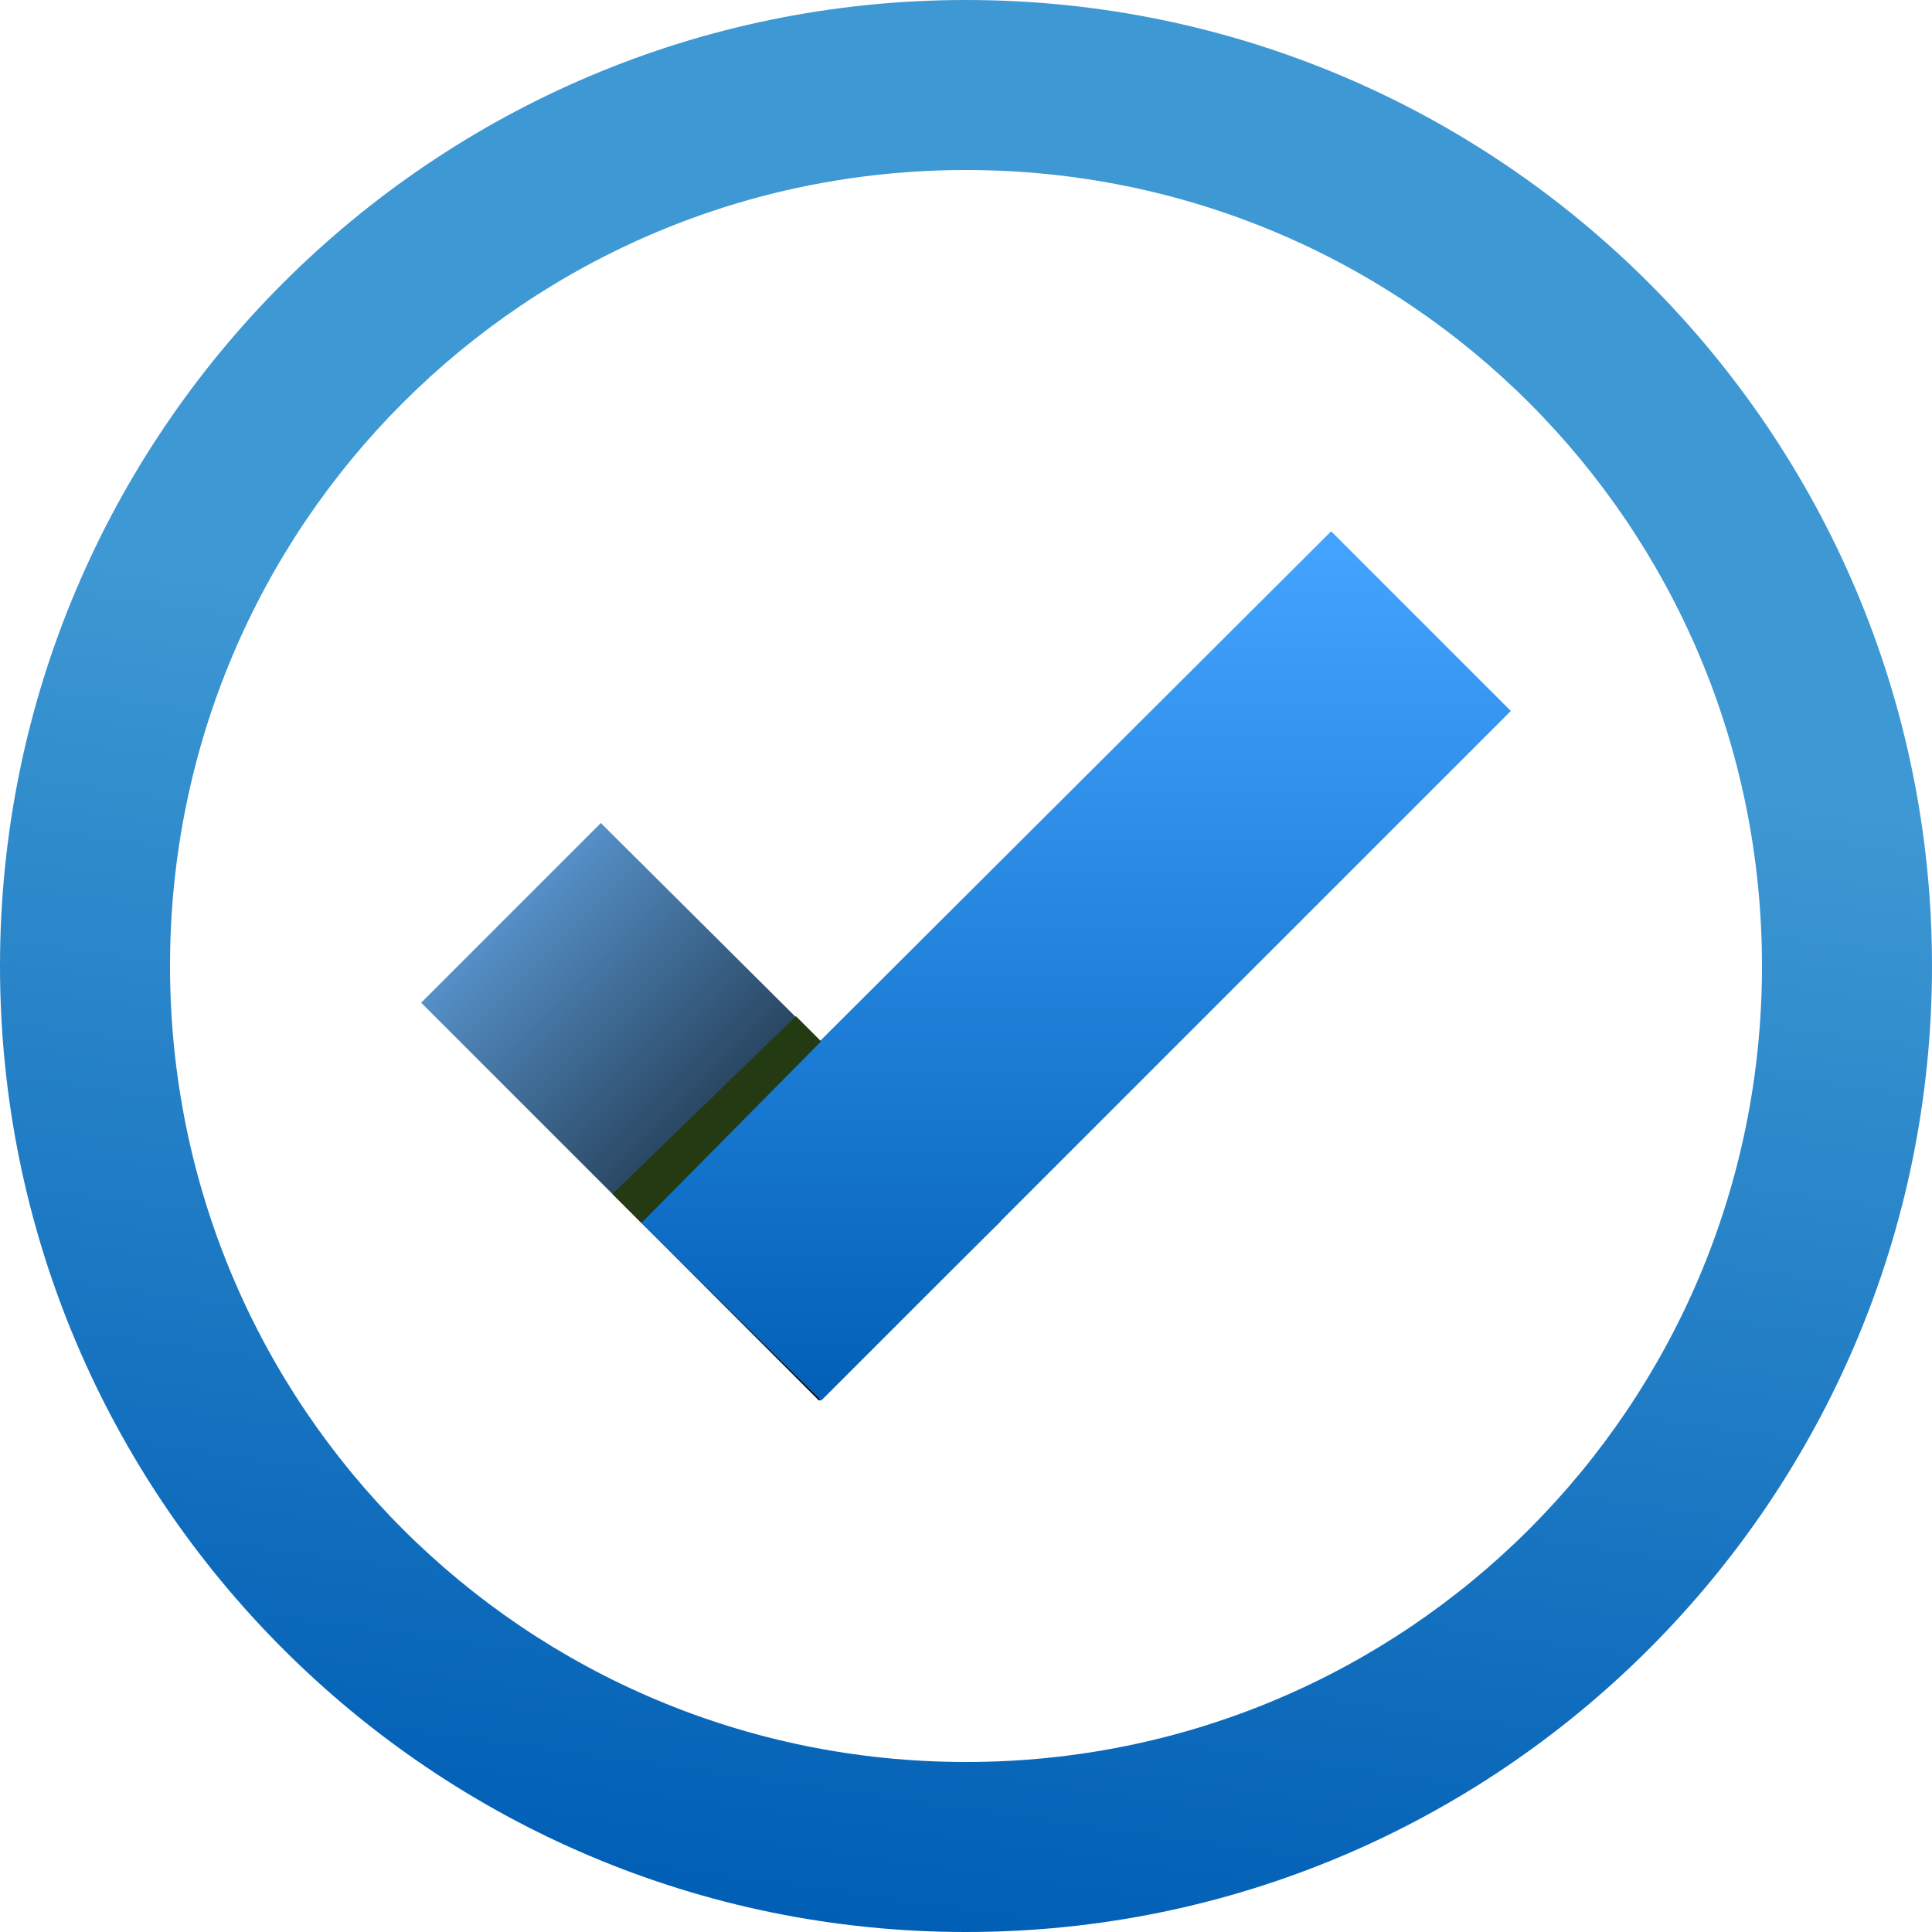<?xml version="1.0" encoding="utf-8"?>
<!-- Generator: Adobe Illustrator 28.0.0, SVG Export Plug-In . SVG Version: 6.00 Build 0)  -->
<svg version="1.1" id="Raggruppa_26" xmlns="http://www.w3.org/2000/svg" xmlns:xlink="http://www.w3.org/1999/xlink" x="0px"
	 y="0px" viewBox="0 0 100 100" style="enable-background:new 0 0 100 100;" xml:space="preserve">
<style type="text/css">
	.st0{fill:url(#Tracciato_35_00000155105183353759047830000009680588838021762237_);}
	.st1{fill:url(#Rettangolo_18_00000005961726772290491210000009801718840190322591_);}
	.st2{fill:url(#Tracciato_36_00000099627089470614713310000004103102350551927966_);}
	.st3{fill:#233A13;}
</style>
<g id="Raggruppa_23">
	
		<linearGradient id="Tracciato_35_00000068662246024390636110000001452851291679828643_" gradientUnits="userSpaceOnUse" x1="-219.204" y1="-394.383" x2="-219.263" y2="-393.968" gradientTransform="matrix(152 0 0 152 33371 59982.258)">
		<stop  offset="0" style="stop-color:#3E98D3"/>
		<stop  offset="1" style="stop-color:#005EB5"/>
	</linearGradient>
	<path id="Tracciato_35" style="fill:url(#Tracciato_35_00000068662246024390636110000001452851291679828643_);" d="M50,0
		C22.4,0,0,22.4,0,50s22.4,50,50,50s50-22.4,50-50S77.6,0,50,0 M50,91.2C27.2,91.2,8.8,72.8,8.8,50S27.2,8.8,50,8.8
		S91.2,27.2,91.2,50S72.8,91.2,50,91.2"/>
	
		<linearGradient id="Rettangolo_18_00000018920148952932211780000014606084028990445486_" gradientUnits="userSpaceOnUse" x1="-224.531" y1="-388.452" x2="-224.531" y2="-387.794" gradientTransform="matrix(14.199 -14.199 31.325 31.325 15382.14 9026.8)">
		<stop  offset="0" style="stop-color:#5794CD"/>
		<stop  offset="1" style="stop-color:#000000"/>
	</linearGradient>
	<polygon id="Rettangolo_18" style="fill:url(#Rettangolo_18_00000018920148952932211780000014606084028990445486_);" points="
		21.8,51.9 31.1,42.6 51.8,63.2 42.4,72.5 	"/>
	
		<linearGradient id="Tracciato_36_00000106132895319389643530000016175001288949640114_" gradientUnits="userSpaceOnUse" x1="-217.69" y1="-392.065" x2="-217.69" y2="-391.408" gradientTransform="matrix(68.51 0 0 68.42 14969.6 26853.469)">
		<stop  offset="0" style="stop-color:#43A4FF"/>
		<stop  offset="1" style="stop-color:#005EB5"/>
	</linearGradient>
	<path id="Tracciato_36" style="fill:url(#Tracciato_36_00000106132895319389643530000016175001288949640114_);" d="M42.5,72.5
		l35.7-35.7l-9.3-9.3L33.1,63.2L42.5,72.5L42.5,72.5z"/>
	<path id="Tracciato_37" class="st3" d="M42.5,53.9l-1.3-1.3l-9.5,9.2l1.5,1.5L42.5,53.9L42.5,53.9z"/>
</g>
</svg>
